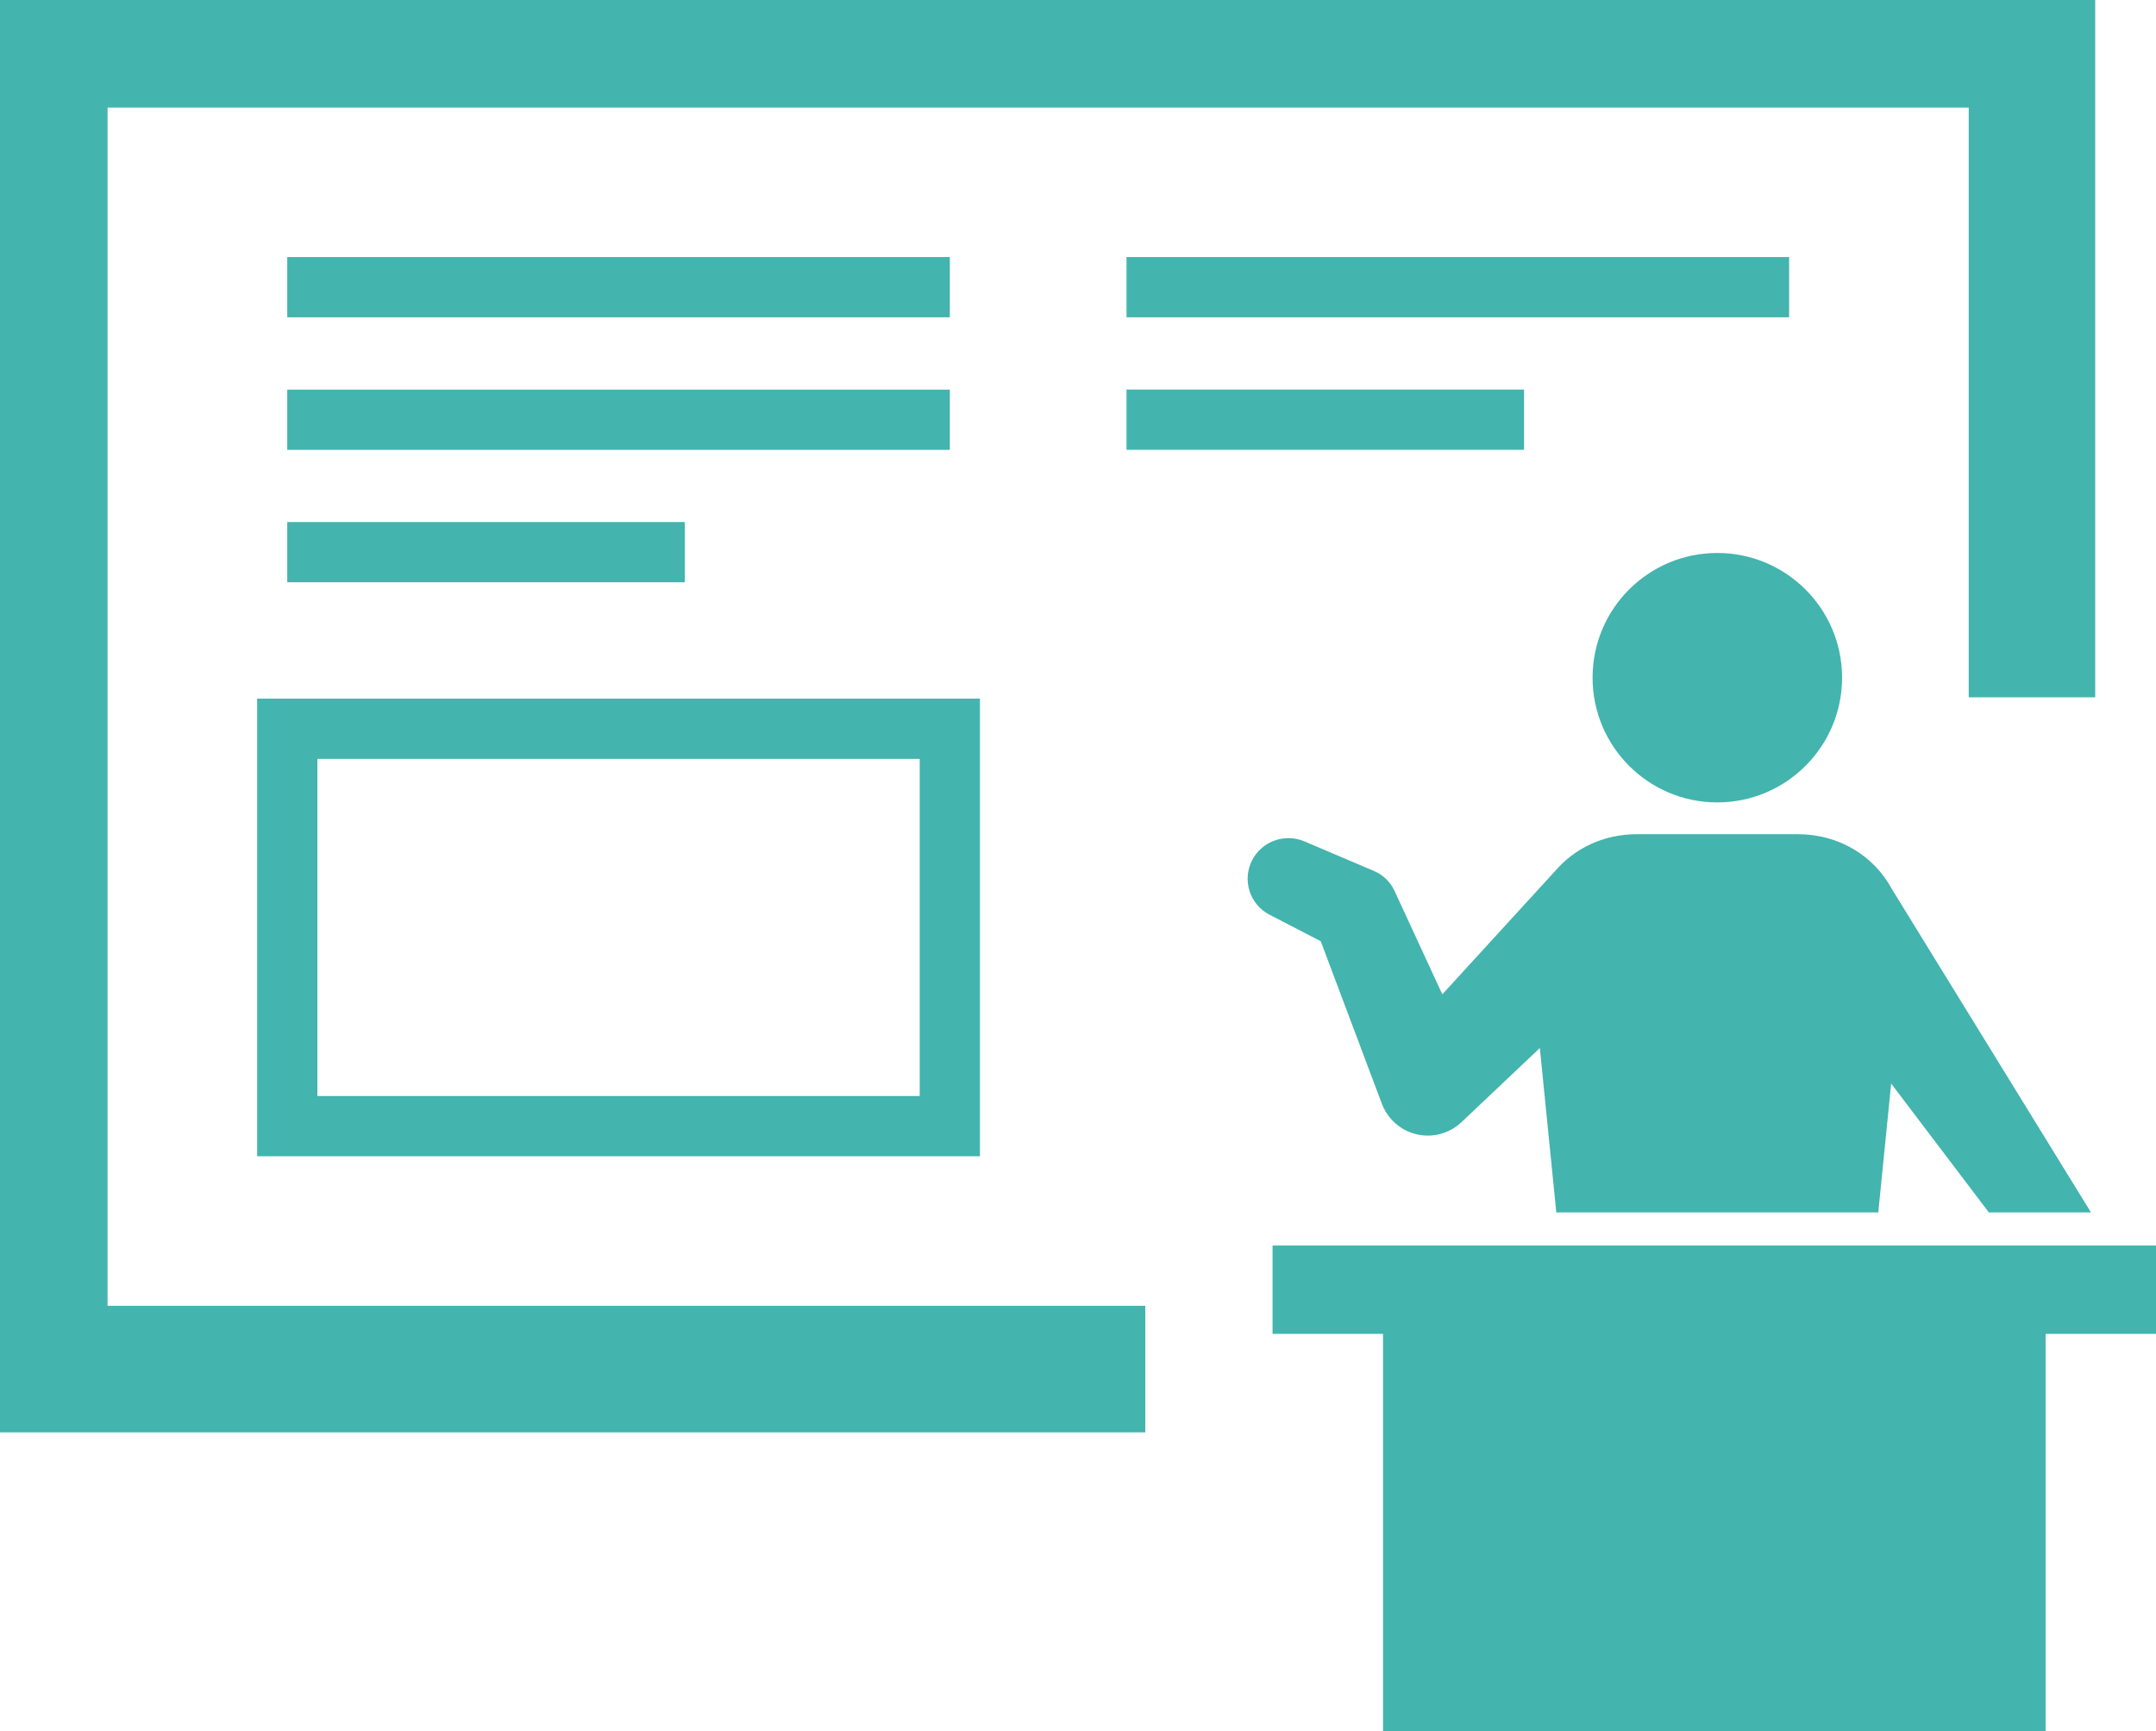 <svg width="203" height="163" viewBox="0 0 203 163" fill="none" xmlns="http://www.w3.org/2000/svg">
<g clip-path="url(#clip0_867_73)">
<path d="M119.818 117.263V125.579H130.22V163H192.605V125.579H203V117.263H119.818Z" fill="#43B4AE"/>
<path d="M161.693 75.544C168.181 75.544 173.442 70.278 173.442 63.799C173.442 57.32 168.181 52.062 161.693 52.062C155.205 52.062 149.951 57.313 149.951 63.799C149.951 70.285 155.212 75.544 161.693 75.544Z" fill="#43B4AE"/>
<path d="M130.108 103.913C130.318 104.467 130.648 105.007 131.076 105.462C132.829 107.327 135.761 107.405 137.62 105.638L137.872 105.399L144.985 98.668L146.535 114.143H176.851L178.064 102.013L187.26 114.143H196.877C195.859 112.488 178.184 83.775 178.134 83.705C176.465 80.613 173.203 78.538 169.268 78.538H154.125C150.954 78.538 148.226 79.891 146.409 82.022L135.803 93.613L131.419 84.126L131.286 83.845C130.914 83.053 130.255 82.38 129.385 82.008L122.813 79.211C120.989 78.439 118.836 79.183 117.903 80.971C116.928 82.85 117.664 85.157 119.544 86.124L124.356 88.613L130.108 103.906V103.913Z" fill="#43B4AE"/>
<path d="M107.837 128.895H4.173V4.172H191.321V65.65" stroke="#43B4AE" stroke-width="11.91" stroke-miterlimit="10"/>
<path d="M27.047 27.037H89.432" stroke="#43B4AE" stroke-width="5.67" stroke-miterlimit="10"/>
<path d="M27.047 39.518H89.432" stroke="#43B4AE" stroke-width="5.67" stroke-miterlimit="10"/>
<path d="M27.047 51.984H64.475" stroke="#43B4AE" stroke-width="5.67" stroke-miterlimit="10"/>
<path d="M106.07 27.037H168.455" stroke="#43B4AE" stroke-width="5.67" stroke-miterlimit="10"/>
<path d="M106.07 39.511H143.498" stroke="#43B4AE" stroke-width="5.67" stroke-miterlimit="10"/>
<path d="M89.432 68.609H27.047V106.023H89.432V68.609Z" stroke="#43B4AE" stroke-width="5.67" stroke-miterlimit="10"/>
</g>
<defs>
<clipPath id="clip0_867_73">
<rect width="203" height="163" fill="white"/>
</clipPath>
</defs>
</svg>
